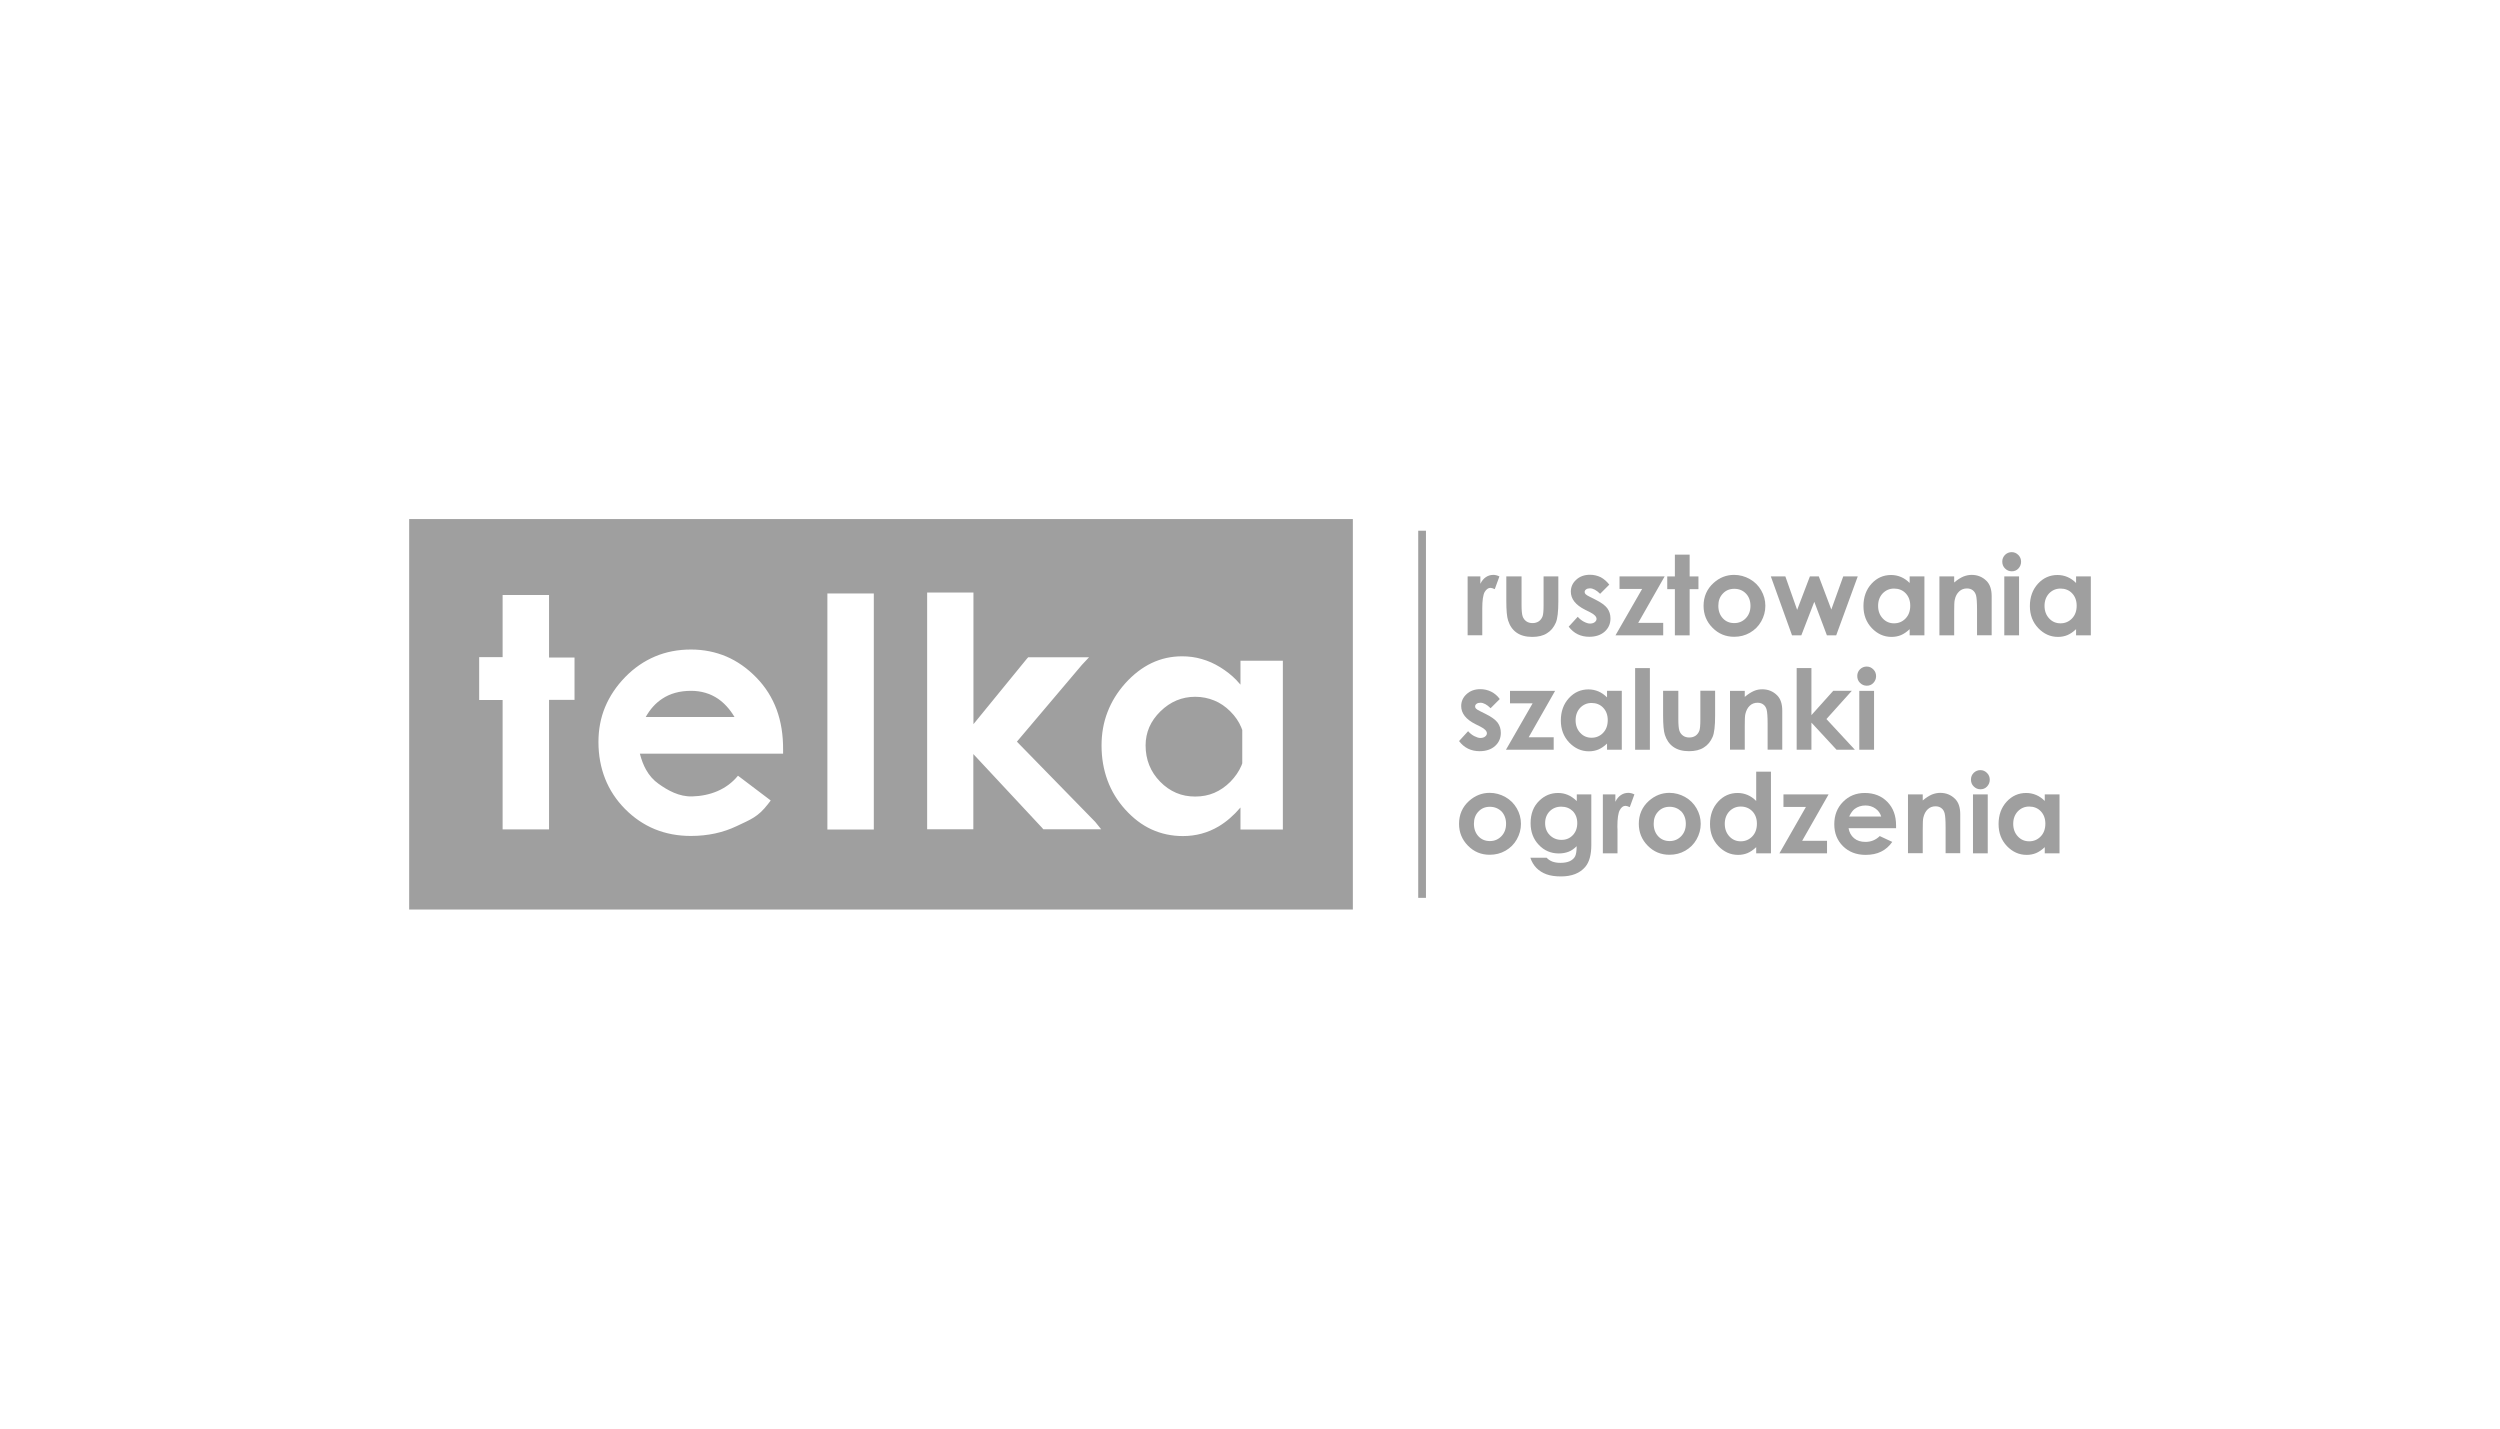 <svg width="994" height="568" viewBox="0 0 994 568" fill="none" xmlns="http://www.w3.org/2000/svg">
<path fill-rule="evenodd" clip-rule="evenodd" d="M256.735 285.088H292.046C290.2 281.964 287.975 279.55 285.514 277.846C282.437 275.764 278.84 274.675 274.769 274.675C270.272 274.675 266.438 275.716 263.267 277.846C260.664 279.55 258.486 281.964 256.735 285.088ZM493.875 290.153C493.78 289.869 493.638 289.538 493.544 289.254C492.597 286.934 491.13 284.804 489.189 282.864C487.248 280.923 485.118 279.456 482.752 278.509C480.432 277.562 477.924 277.042 475.226 277.042C469.924 277.042 465.333 278.982 461.404 282.816C459.416 284.757 457.949 286.84 456.955 289.112C456.008 291.336 455.488 293.75 455.488 296.354C455.488 302.034 457.428 306.862 461.262 310.79C463.203 312.778 465.333 314.246 467.652 315.24C469.972 316.234 472.48 316.707 475.226 316.707C477.924 316.707 480.48 316.234 482.799 315.24C485.118 314.246 487.248 312.778 489.189 310.838C491.13 308.85 492.597 306.72 493.591 304.4C493.733 304.116 493.828 303.785 493.922 303.501V290.153H493.875ZM368.631 235.578V329.724H386.996V299.809L414.26 329.061L414.828 329.724H437.832L435.466 326.789L404.32 294.886L430.164 264.356L433.004 261.327H408.817L408.296 261.895L387.044 287.928V235.578H368.631ZM199.84 236.572V261.28H190.516V278.32H199.84V329.771H218.3V278.272H228.43V261.422H218.3V236.572H199.84ZM328.966 329.818H347.426V235.956H328.966V329.818ZM493.212 262.7V272.214C492.644 271.551 492.076 270.936 491.508 270.32C489.662 268.427 487.532 266.77 485.166 265.303C482.799 263.836 480.338 262.747 477.829 262.037C475.273 261.28 472.67 260.948 469.972 260.948C465.664 260.948 461.641 261.848 457.854 263.646C454.115 265.445 450.66 268.096 447.441 271.646C444.27 275.196 441.903 279.03 440.341 283.148C438.732 287.313 437.974 291.715 437.974 296.448C437.974 301.418 438.779 306.01 440.341 310.27C441.903 314.53 444.27 318.411 447.394 321.866C450.565 325.369 454.02 328.02 457.854 329.771C461.688 331.522 465.854 332.422 470.303 332.422C475.462 332.422 480.243 331.144 484.598 328.54C487.674 326.694 490.562 324.186 493.212 321.062V329.818H510.063V262.7H493.212ZM311.358 299.809V298.105C311.405 292.236 310.553 286.934 308.802 282.154C307.003 277.326 304.352 273.113 300.708 269.374C297.11 265.682 293.134 262.889 288.827 261.043C284.472 259.197 279.786 258.25 274.722 258.25C269.61 258.25 264.876 259.15 260.474 260.996C256.12 262.842 252.144 265.54 248.594 269.184C245.044 272.829 242.393 276.805 240.594 281.112C238.796 285.42 237.944 290.058 237.944 295.028C237.944 300.282 238.843 305.158 240.594 309.607C242.346 314.056 244.996 318.08 248.499 321.63C252.002 325.18 255.978 327.878 260.332 329.676C264.734 331.475 269.515 332.374 274.674 332.374C281.443 332.374 287.502 331.049 292.945 328.446C298.388 325.842 301.37 324.896 305.394 319.642L306.435 318.269L305.062 317.228L294.744 309.418L293.418 308.424C288.922 313.962 282.248 316.47 275.195 316.66C270.036 316.802 265.539 314.293 261.847 311.642C259.812 310.222 258.155 308.329 256.877 306.057C255.836 304.211 255.031 302.081 254.416 299.667H311.358V299.809ZM162.684 361.626H537.895V206.373H162.684V361.626Z" fill="#9F9F9F"/>
<path d="M583.575 229.188H588.592V232.122C589.16 230.939 589.87 230.087 590.769 229.472C591.669 228.856 592.663 228.572 593.751 228.572C594.509 228.572 595.313 228.762 596.165 229.188L594.319 234.252C593.609 233.921 593.041 233.732 592.615 233.732C591.716 233.732 590.959 234.3 590.296 235.388C589.681 236.524 589.349 238.702 589.349 241.968V243.104V252.57H583.527V229.188H583.575Z" fill="#9F9F9F"/>
<path d="M599.005 229.188H604.969V240.453C604.969 242.63 605.111 244.192 605.395 245.044C605.679 245.896 606.2 246.559 606.862 247.032C607.525 247.506 608.377 247.742 609.323 247.742C610.317 247.742 611.122 247.506 611.832 247.032C612.495 246.559 613.016 245.896 613.347 244.997C613.584 244.334 613.726 242.867 613.726 240.69V229.188H619.595V239.128C619.595 243.198 619.264 246.038 618.601 247.553C617.796 249.399 616.66 250.819 615.098 251.766C613.583 252.76 611.596 253.233 609.229 253.233C606.673 253.233 604.59 252.665 602.981 251.529C601.371 250.393 600.283 248.784 599.62 246.701C599.147 245.281 598.91 242.678 598.91 238.938V229.188H599.005Z" fill="#9F9F9F"/>
<path d="M639.852 232.454L636.207 236.099C634.74 234.631 633.367 233.921 632.184 233.921C631.521 233.921 631 234.063 630.622 234.347C630.243 234.631 630.054 234.963 630.054 235.389C630.054 235.72 630.196 236.004 630.432 236.241C630.669 236.525 631.237 236.856 632.184 237.329L634.361 238.418C636.633 239.554 638.195 240.69 639.047 241.826C639.899 243.009 640.325 244.335 640.325 245.897C640.325 247.979 639.568 249.731 638.053 251.103C636.538 252.476 634.456 253.186 631.9 253.186C628.492 253.186 625.746 251.861 623.711 249.163L627.308 245.234C628.018 246.039 628.823 246.701 629.722 247.175C630.622 247.648 631.474 247.932 632.184 247.932C632.941 247.932 633.604 247.743 634.077 247.364C634.55 246.985 634.787 246.559 634.787 246.086C634.787 245.187 633.935 244.287 632.231 243.435L630.243 242.441C626.456 240.548 624.563 238.134 624.563 235.247C624.563 233.401 625.273 231.791 626.693 230.513C628.113 229.188 629.959 228.525 632.184 228.525C633.698 228.525 635.118 228.857 636.491 229.519C637.769 230.229 638.905 231.223 639.852 232.454Z" fill="#9F9F9F"/>
<path d="M643.922 229.188H661.861L651.353 247.648H661.293V252.618H642.312L652.915 234.158H643.922V229.188Z" fill="#9F9F9F"/>
<path d="M665.932 220.525H671.801V229.187H675.304V234.252H671.801V252.617H665.932V234.252H662.902V229.187H665.932V220.525Z" fill="#9F9F9F"/>
<path d="M689.457 228.572C691.682 228.572 693.764 229.14 695.705 230.229C697.646 231.318 699.16 232.832 700.249 234.726C701.338 236.619 701.906 238.654 701.906 240.879C701.906 243.104 701.338 245.139 700.249 247.08C699.16 249.02 697.646 250.488 695.753 251.576C693.859 252.665 691.776 253.186 689.504 253.186C686.144 253.186 683.257 252.002 680.89 249.588C678.523 247.222 677.34 244.287 677.34 240.879C677.34 237.234 678.665 234.158 681.363 231.744C683.682 229.661 686.38 228.572 689.457 228.572ZM689.552 234.11C687.706 234.11 686.191 234.726 685.008 236.004C683.777 237.282 683.209 238.891 683.209 240.879C683.209 242.914 683.824 244.571 685.008 245.849C686.191 247.127 687.706 247.742 689.552 247.742C691.398 247.742 692.912 247.08 694.143 245.802C695.374 244.524 695.989 242.867 695.989 240.879C695.989 238.891 695.374 237.234 694.19 236.004C692.96 234.726 691.398 234.11 689.552 234.11Z" fill="#9F9F9F"/>
<path d="M704.086 229.188H709.861L714.547 242.488L719.611 229.188H723.161L728.131 242.346L732.865 229.188H738.639L730.072 252.618H726.38L721.363 239.27L716.203 252.618H712.511L704.086 229.188Z" fill="#9F9F9F"/>
<path d="M759.276 229.187H765.145V252.617H759.276V250.156C758.14 251.244 756.956 252.049 755.82 252.522C754.684 252.996 753.406 253.232 752.081 253.232C749.051 253.232 746.448 252.049 744.223 249.73C741.999 247.363 740.91 244.476 740.91 240.973C740.91 237.376 741.999 234.394 744.129 232.074C746.259 229.755 748.862 228.619 751.892 228.619C753.312 228.619 754.637 228.903 755.868 229.424C757.098 229.944 758.234 230.749 759.276 231.79V229.187ZM753.075 234.015C751.276 234.015 749.761 234.678 748.531 235.956C747.347 237.234 746.732 238.89 746.732 240.878C746.732 242.914 747.347 244.57 748.578 245.896C749.809 247.221 751.324 247.836 753.075 247.836C754.921 247.836 756.436 247.174 757.666 245.896C758.897 244.618 759.512 242.914 759.512 240.831C759.512 238.796 758.897 237.139 757.666 235.861C756.483 234.63 754.921 234.015 753.075 234.015Z" fill="#9F9F9F"/>
<path d="M771.109 229.188H776.979V231.602C778.304 230.466 779.535 229.708 780.623 229.235C781.712 228.809 782.801 228.572 783.937 228.572C786.256 228.572 788.244 229.377 789.853 230.986C791.226 232.359 791.889 234.394 791.889 237.092V252.57H786.067V242.346C786.067 239.554 785.925 237.708 785.688 236.761C785.451 235.862 784.978 235.152 784.363 234.678C783.747 234.205 782.99 233.968 782.043 233.968C780.86 233.968 779.819 234.347 778.967 235.152C778.115 235.956 777.499 237.045 777.215 238.465C777.026 239.175 776.979 240.784 776.979 243.198V252.618H771.109V229.188Z" fill="#9F9F9F"/>
<path d="M799.841 219.531C800.882 219.531 801.734 219.91 802.492 220.667C803.249 221.425 803.58 222.324 803.58 223.365C803.58 224.407 803.202 225.306 802.492 226.063C801.782 226.821 800.882 227.152 799.888 227.152C798.847 227.152 797.948 226.773 797.19 226.016C796.433 225.259 796.102 224.359 796.102 223.271C796.102 222.229 796.48 221.377 797.19 220.62C797.948 219.91 798.8 219.531 799.841 219.531ZM796.906 229.187H802.776V252.617H796.906V229.187Z" fill="#9F9F9F"/>
<path d="M825.447 229.187H831.317V252.617H825.447V250.156C824.311 251.244 823.128 252.049 821.992 252.522C820.856 252.996 819.578 253.232 818.253 253.232C815.223 253.232 812.62 252.049 810.395 249.73C808.171 247.363 807.082 244.476 807.082 240.973C807.082 237.376 808.171 234.394 810.301 232.074C812.431 229.755 815.034 228.619 818.063 228.619C819.483 228.619 820.809 228.903 822.039 229.424C823.27 229.944 824.406 230.749 825.447 231.79V229.187ZM819.247 234.015C817.448 234.015 815.933 234.678 814.703 235.956C813.519 237.234 812.904 238.89 812.904 240.878C812.904 242.914 813.519 244.57 814.75 245.896C815.981 247.221 817.495 247.836 819.247 247.836C821.093 247.836 822.607 247.174 823.838 245.896C825.069 244.618 825.684 242.914 825.684 240.831C825.684 238.796 825.069 237.139 823.838 235.861C822.655 234.63 821.093 234.015 819.247 234.015Z" fill="#9F9F9F"/>
<path d="M592.282 315.24C594.507 315.24 596.589 315.808 598.53 316.897C600.471 317.986 601.985 319.5 603.074 321.394C604.163 323.287 604.731 325.322 604.731 327.547C604.731 329.772 604.163 331.807 603.074 333.748C601.985 335.688 600.471 337.156 598.577 338.244C596.684 339.333 594.601 339.854 592.282 339.854C588.921 339.854 586.034 338.67 583.667 336.256C581.301 333.842 580.117 330.955 580.117 327.547C580.117 323.902 581.443 320.826 584.141 318.412C586.507 316.329 589.205 315.24 592.282 315.24ZM592.377 320.778C590.531 320.778 589.016 321.394 587.833 322.672C586.602 323.95 586.034 325.559 586.034 327.547C586.034 329.582 586.649 331.239 587.833 332.517C589.016 333.795 590.578 334.41 592.377 334.41C594.223 334.41 595.737 333.748 596.968 332.47C598.199 331.192 598.814 329.535 598.814 327.547C598.814 325.559 598.199 323.902 597.015 322.624C595.785 321.441 594.223 320.778 592.377 320.778Z" fill="#9F9F9F"/>
<path d="M626.838 315.855H632.707V335.924C632.707 339.9 631.903 342.788 630.293 344.681C628.163 347.19 624.945 348.468 620.637 348.468C618.318 348.468 616.425 348.184 614.863 347.616C613.301 347.048 611.975 346.196 610.887 345.107C609.798 343.971 608.993 342.646 608.473 341.036H614.957C615.525 341.699 616.283 342.172 617.182 342.551C618.081 342.882 619.17 343.072 620.401 343.072C621.963 343.072 623.241 342.835 624.235 342.362C625.181 341.888 625.891 341.226 626.27 340.468C626.649 339.711 626.885 338.338 626.885 336.445C625.844 337.486 624.755 338.244 623.619 338.67C622.483 339.096 621.205 339.332 619.785 339.332C616.661 339.332 613.963 338.196 611.833 335.924C609.656 333.652 608.567 330.765 608.567 327.31C608.567 323.57 609.703 320.588 612.023 318.364C614.105 316.328 616.567 315.287 619.501 315.287C620.827 315.287 622.105 315.524 623.335 316.044C624.519 316.518 625.749 317.37 626.933 318.506V315.855H626.838ZM620.732 320.73C618.886 320.73 617.371 321.346 616.141 322.576C614.957 323.807 614.342 325.369 614.342 327.262C614.342 329.203 614.957 330.812 616.188 332.043C617.419 333.274 618.981 333.936 620.827 333.936C622.673 333.936 624.14 333.321 625.323 332.09C626.507 330.86 627.122 329.25 627.122 327.262C627.122 325.322 626.507 323.712 625.323 322.482C624.14 321.346 622.625 320.73 620.732 320.73Z" fill="#9F9F9F"/>
<path d="M637.25 315.856H642.267V318.79C642.835 317.607 643.545 316.755 644.445 316.14C645.344 315.524 646.338 315.24 647.427 315.24C648.184 315.24 648.989 315.43 649.841 315.856L647.995 320.92C647.285 320.589 646.717 320.4 646.291 320.4C645.391 320.4 644.634 320.968 644.019 322.104C643.403 323.24 643.072 325.417 643.072 328.683L643.119 329.819V339.286H637.297V315.856H637.25Z" fill="#9F9F9F"/>
<path d="M663.754 315.24C665.979 315.24 668.062 315.808 670.003 316.897C671.943 317.986 673.458 319.5 674.546 321.394C675.635 323.287 676.203 325.322 676.203 327.547C676.203 329.772 675.635 331.807 674.546 333.748C673.458 335.688 671.943 337.156 670.05 338.244C668.156 339.333 666.074 339.854 663.754 339.854C660.394 339.854 657.507 338.67 655.14 336.256C652.773 333.842 651.59 330.955 651.59 327.547C651.59 323.902 652.915 320.826 655.613 318.412C657.98 316.329 660.678 315.24 663.754 315.24ZM663.849 320.778C662.003 320.778 660.488 321.394 659.305 322.672C658.074 323.95 657.507 325.559 657.507 327.547C657.507 329.582 658.122 331.239 659.305 332.517C660.488 333.795 662.05 334.41 663.849 334.41C665.695 334.41 667.21 333.748 668.441 332.47C669.671 331.192 670.286 329.535 670.286 327.547C670.286 325.559 669.671 323.902 668.488 322.624C667.257 321.441 665.695 320.778 663.849 320.778Z" fill="#9F9F9F"/>
<path d="M698.264 306.814H704.133V339.285H698.264V336.824C697.128 337.912 695.944 338.717 694.808 339.19C693.672 339.664 692.394 339.9 691.069 339.9C688.04 339.9 685.436 338.717 683.212 336.398C680.987 334.031 679.898 331.144 679.898 327.641C679.898 324.044 680.987 321.062 683.117 318.742C685.247 316.423 687.85 315.287 690.88 315.287C692.3 315.287 693.625 315.571 694.856 316.092C696.086 316.612 697.222 317.417 698.264 318.458V306.814ZM692.11 320.683C690.312 320.683 688.797 321.346 687.566 322.624C686.383 323.902 685.768 325.558 685.768 327.546C685.768 329.582 686.383 331.238 687.614 332.564C688.844 333.889 690.359 334.504 692.11 334.504C693.956 334.504 695.471 333.842 696.702 332.564C697.932 331.286 698.548 329.582 698.548 327.499C698.548 325.464 697.932 323.807 696.702 322.529C695.471 321.298 693.956 320.683 692.11 320.683Z" fill="#9F9F9F"/>
<path d="M709.102 315.855H727.041L716.533 334.315H726.426V339.285H707.492L718.047 320.825H709.102V315.855Z" fill="#9F9F9F"/>
<path d="M753.879 329.298H734.992C735.276 330.954 735.987 332.28 737.17 333.274C738.353 334.268 739.868 334.741 741.714 334.741C743.891 334.741 745.784 333.984 747.394 332.422L752.364 334.741C751.133 336.492 749.666 337.77 747.914 338.622C746.21 339.474 744.128 339.9 741.761 339.9C738.069 339.9 735.087 338.717 732.768 336.445C730.448 334.126 729.312 331.238 729.312 327.736C729.312 324.138 730.448 321.204 732.768 318.837C735.087 316.47 737.974 315.287 741.43 315.287C745.122 315.287 748.104 316.47 750.423 318.837C752.742 321.204 753.879 324.328 753.879 328.209V329.298ZM747.962 324.659C747.583 323.334 746.826 322.292 745.69 321.488C744.554 320.683 743.228 320.257 741.714 320.257C740.057 320.257 738.637 320.73 737.406 321.63C736.649 322.198 735.892 323.239 735.229 324.659H747.962Z" fill="#9F9F9F"/>
<path d="M758.613 315.856H764.483V318.27C765.808 317.134 767.039 316.376 768.127 315.903C769.216 315.477 770.305 315.24 771.441 315.24C773.76 315.24 775.748 316.045 777.357 317.654C778.73 319.027 779.393 321.062 779.393 323.76V339.238H773.571V328.967C773.571 326.174 773.429 324.328 773.192 323.382C772.955 322.482 772.529 321.772 771.867 321.299C771.251 320.826 770.494 320.589 769.547 320.589C768.364 320.589 767.323 320.968 766.471 321.772C765.619 322.577 765.051 323.666 764.719 325.086C764.53 325.796 764.483 327.405 764.483 329.819V339.238H758.613V315.856Z" fill="#9F9F9F"/>
<path d="M787.392 306.199C788.433 306.199 789.285 306.578 790.042 307.335C790.8 308.093 791.131 308.992 791.131 310.033C791.131 311.075 790.752 311.974 790.042 312.731C789.332 313.489 788.433 313.82 787.439 313.82C786.398 313.82 785.498 313.441 784.741 312.684C783.984 311.927 783.652 311.027 783.652 309.939C783.652 308.897 784.031 307.998 784.741 307.288C785.498 306.578 786.35 306.199 787.392 306.199ZM784.457 315.855H790.326V339.285H784.457V315.855Z" fill="#9F9F9F"/>
<path d="M812.951 315.855H818.867V339.285H812.998V336.824C811.862 337.912 810.679 338.717 809.543 339.19C808.407 339.664 807.129 339.9 805.803 339.9C802.774 339.9 800.171 338.717 797.946 336.398C795.721 334.031 794.633 331.144 794.633 327.641C794.633 324.044 795.721 321.062 797.851 318.742C799.981 316.423 802.585 315.287 805.614 315.287C807.034 315.287 808.359 315.571 809.59 316.092C810.821 316.612 811.957 317.417 812.998 318.458V315.855H812.951ZM806.797 320.683C804.999 320.683 803.484 321.346 802.253 322.624C801.07 323.902 800.455 325.558 800.455 327.546C800.455 329.582 801.07 331.238 802.301 332.564C803.531 333.889 805.046 334.504 806.797 334.504C808.643 334.504 810.158 333.842 811.389 332.564C812.619 331.286 813.235 329.582 813.235 327.499C813.235 325.464 812.619 323.807 811.389 322.529C810.205 321.298 808.643 320.683 806.797 320.683Z" fill="#9F9F9F"/>
<path d="M596.305 277.94L592.661 281.585C591.193 280.118 589.821 279.408 588.637 279.408C587.975 279.408 587.454 279.55 587.075 279.834C586.697 280.118 586.507 280.449 586.507 280.875C586.507 281.206 586.602 281.49 586.839 281.727C587.075 282.011 587.643 282.342 588.59 282.816L590.767 283.904C593.039 285.04 594.601 286.176 595.453 287.312C596.305 288.496 596.731 289.821 596.731 291.383C596.731 293.466 595.974 295.217 594.459 296.59C592.945 297.962 590.862 298.672 588.306 298.672C584.898 298.672 582.153 297.347 580.117 294.649L583.715 290.72C584.425 291.525 585.229 292.188 586.129 292.661C587.075 293.134 587.88 293.418 588.59 293.418C589.347 293.418 590.01 293.229 590.483 292.85C590.957 292.472 591.193 292.046 591.193 291.572C591.193 290.673 590.341 289.774 588.637 288.922L586.649 287.928C582.863 286.034 580.969 283.62 580.969 280.733C580.969 278.887 581.679 277.278 583.099 276C584.519 274.674 586.365 274.012 588.59 274.012C590.105 274.012 591.525 274.343 592.897 275.006C594.27 275.716 595.406 276.662 596.305 277.94Z" fill="#9F9F9F"/>
<path d="M600.375 274.676H618.314L607.806 293.136H617.746V298.106H598.766L609.368 279.646H600.375V274.676Z" fill="#9F9F9F"/>
<path d="M638.955 274.675H644.824V298.105H638.955V295.644C637.819 296.733 636.636 297.537 635.5 298.011C634.364 298.484 633.086 298.721 631.761 298.721C628.731 298.721 626.128 297.537 623.903 295.218C621.678 292.851 620.59 289.964 620.59 286.461C620.59 282.864 621.678 279.882 623.808 277.563C625.938 275.243 628.542 274.107 631.571 274.107C632.991 274.107 634.317 274.391 635.547 274.912C636.778 275.433 637.914 276.237 638.955 277.279V274.675ZM632.802 279.503C631.003 279.503 629.488 280.166 628.258 281.444C627.074 282.722 626.459 284.379 626.459 286.367C626.459 288.402 627.075 290.059 628.305 291.384C629.536 292.709 631.051 293.325 632.802 293.325C634.648 293.325 636.163 292.662 637.393 291.384C638.624 290.106 639.239 288.402 639.239 286.319C639.239 284.284 638.624 282.627 637.393 281.349C636.21 280.119 634.648 279.503 632.802 279.503Z" fill="#9F9F9F"/>
<path d="M655.994 265.635H650.125V298.105H655.994V265.635Z" fill="#9F9F9F"/>
<path d="M661.341 274.674H667.305V285.94C667.305 288.117 667.447 289.679 667.731 290.531C668.015 291.383 668.535 292.046 669.198 292.519C669.861 292.992 670.713 293.229 671.659 293.229C672.653 293.229 673.458 292.992 674.168 292.519C674.831 292.046 675.351 291.383 675.683 290.484C675.919 289.821 676.061 288.354 676.061 286.129V274.627H681.931V284.567C681.931 288.638 681.599 291.478 680.937 292.992C680.132 294.838 678.996 296.258 677.434 297.205C675.919 298.199 673.931 298.672 671.565 298.672C669.009 298.672 666.926 298.104 665.317 296.968C663.707 295.832 662.619 294.223 661.956 292.188C661.483 290.768 661.246 288.164 661.246 284.425V274.674H661.341Z" fill="#9F9F9F"/>
<path d="M687.848 274.676H693.717V277.09C695.042 275.954 696.273 275.197 697.362 274.723C698.45 274.25 699.539 274.061 700.675 274.061C702.994 274.061 704.982 274.865 706.592 276.475C707.964 277.847 708.627 279.883 708.627 282.581V298.059H702.805V287.787C702.805 284.995 702.663 283.149 702.426 282.202C702.19 281.303 701.764 280.593 701.101 280.119C700.486 279.646 699.728 279.409 698.782 279.409C697.598 279.409 696.557 279.788 695.705 280.593C694.853 281.397 694.285 282.486 693.954 283.906C693.764 284.616 693.717 286.225 693.717 288.639V298.059H687.848V274.676Z" fill="#9F9F9F"/>
<path d="M714.355 265.635H720.225V284.331L728.887 274.675H736.271L726.189 285.893L737.501 298.105H730.212L720.225 287.313V298.105H714.355V265.635Z" fill="#9F9F9F"/>
<path d="M742.189 265.02C743.23 265.02 744.082 265.398 744.839 266.156C745.597 266.913 745.928 267.812 745.928 268.854C745.928 269.895 745.549 270.794 744.839 271.552C744.129 272.309 743.23 272.64 742.236 272.64C741.195 272.64 740.295 272.262 739.538 271.504C738.781 270.747 738.449 269.848 738.449 268.759C738.449 267.718 738.828 266.818 739.538 266.108C740.295 265.398 741.147 265.02 742.189 265.02ZM739.254 274.676H745.123V298.106H739.254V274.676Z" fill="#9F9F9F"/>
<path d="M566.959 211.012H563.883V356.988H566.959V211.012Z" fill="#9F9F9F"/>
</svg>
